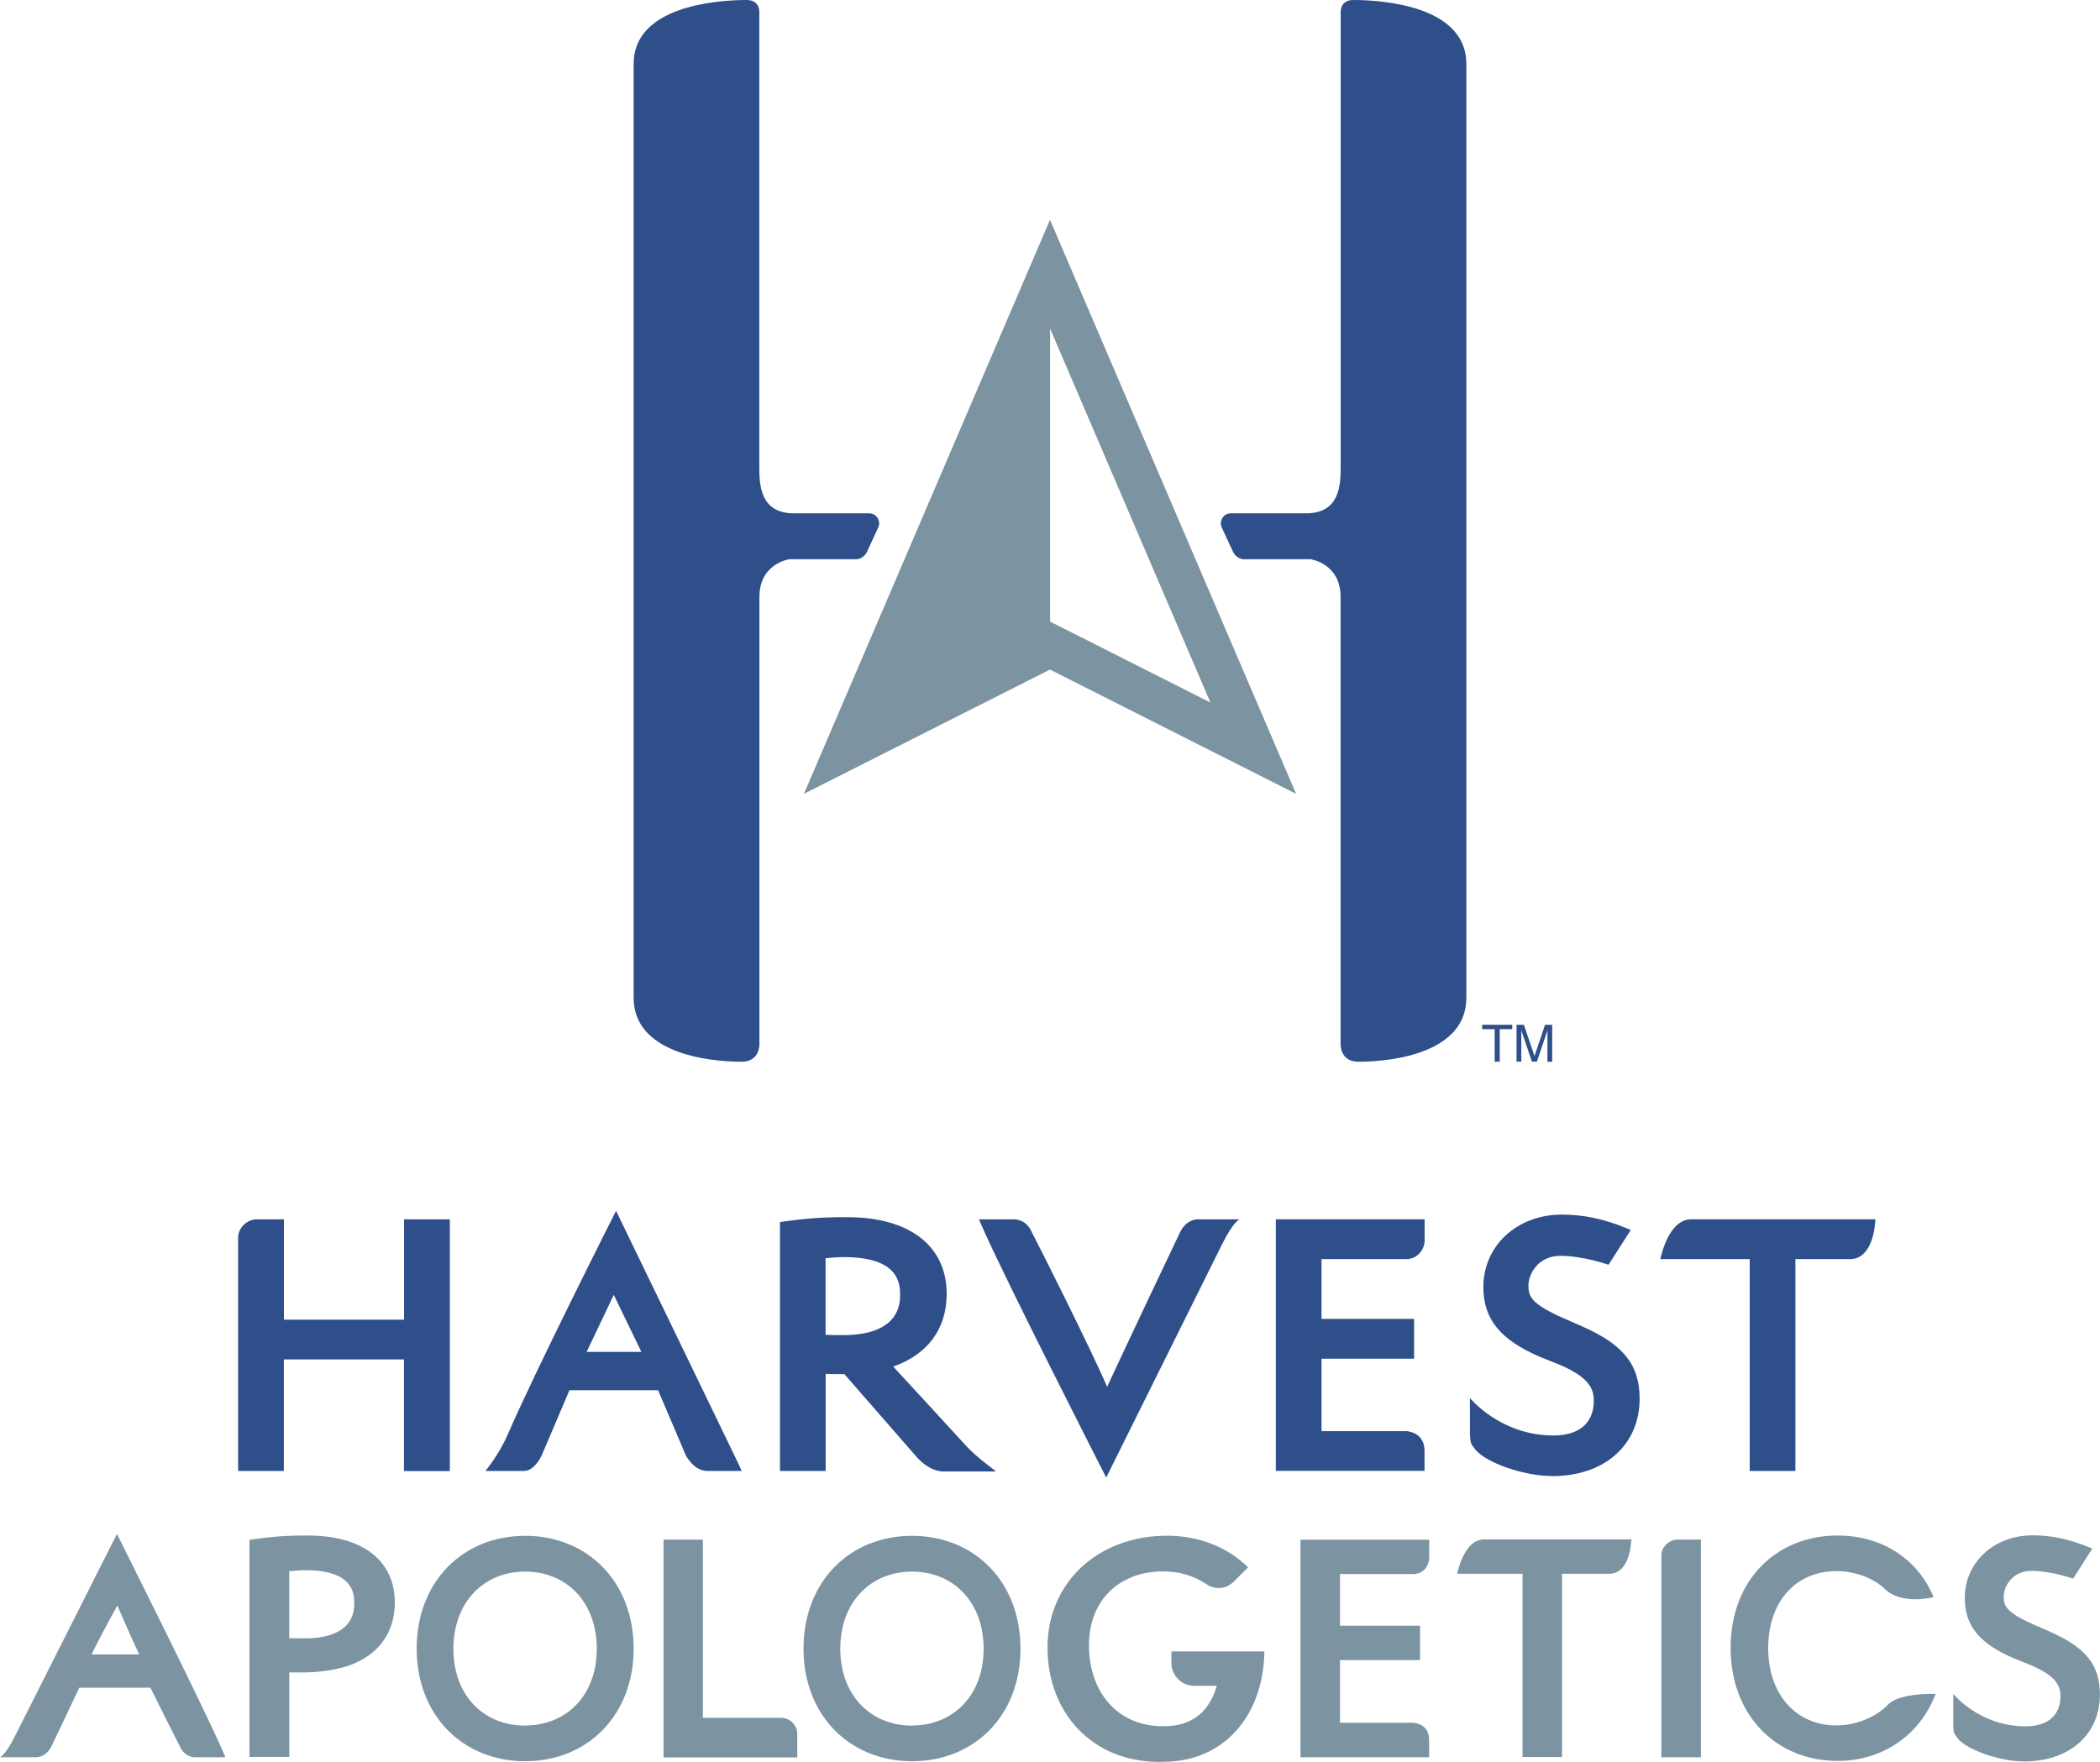 <?xml version="1.0" encoding="UTF-8"?> <svg xmlns="http://www.w3.org/2000/svg" id="Layer_1" data-name="Layer 1" width="211.38" height="177.39" viewBox="0 0 211.38 177.39"><defs><style> .cls-1 { fill: #7c93a1; } .cls-2 { fill: #2f4f8a; } </style></defs><g><g><path class="cls-2" d="M125.29,56.3h6.62s3.03.4,3.03,3.8v44.98s-.1,1.81,1.8,1.81c3.5,0,10.86-.91,10.86-6.44V6.43C147.6.69,139.45,0,136.23,0,134.83,0,134.95,1.28,134.95,1.28v45.66c0,1.82-.05,4.74-3.49,4.74h-7.57c-.73,0-1.22.76-.91,1.43l1.13,2.44c.21.46.67.76,1.18.76Z"></path><path class="cls-2" d="M86.09,56.3h-6.62s-3.03.4-3.03,3.8v44.98s.1,1.81-1.8,1.81c-3.5,0-10.86-.91-10.86-6.44V6.43C63.78.69,71.93,0,75.15,0c1.4,0,1.28,1.28,1.28,1.28v45.66c0,1.82.05,4.74,3.49,4.74h7.57c.73,0,1.22.76.91,1.43l-1.13,2.44c-.21.46-.67.76-1.18.76Z"></path></g><path class="cls-1" d="M130.46,79.92l-24.77-57.79-24.77,57.79h0s0,0,0,0l14.47-7.31,10.3-5.2,24.77,12.51ZM107.64,63.56l-1.94-.98v-29.5l16.14,37.65-14.19-7.17Z"></path></g><g><g><path class="cls-2" d="M156.23,148.6c-2.83,0-6.66-1.33-7.74-2.68-.51-.64-.46-.68-.53-1.49v-3.69s3.04,3.78,8.42,3.78c2.58,0,4.05-1.28,4.05-3.5,0-1.26-.55-2.34-3.25-3.54l-2.22-.9c-3.96-1.71-5.65-3.8-5.65-7,0-4.17,3.39-7.3,7.9-7.3,2.15,0,4.18.42,6.41,1.33l.53.22-2.24,3.5s-2.55-.9-4.84-.9-3.22,1.89-3.22,2.95.16,1.79,3.19,3.18l2.23.98c4.16,1.84,5.77,3.87,5.77,7.27,0,4.67-3.54,7.8-8.8,7.8Z"></path><path class="cls-2" d="M40.66,148.09v-11.23h-12.09v11.23h-4.6v-23.5c0-.98.9-1.83,1.86-1.83h2.75v10.1h12.09v-10.1h4.61s0,25.34,0,25.34h-4.61Z"></path><path class="cls-2" d="M71.19,148.09c-1.37,0-2.16-1.58-2.17-1.6l-2.78-6.53h-8.92l-2.78,6.53c-.03.07-.73,1.6-1.8,1.6h-3.88s1.36-1.64,2.2-3.57c2.86-6.61,10.95-22.62,10.95-22.62,0,0,12.24,25.27,12.34,25.51l.31.68h-3.47ZM64.56,136.1l-2.78-5.74-2.73,5.74h5.51Z"></path><path class="cls-2" d="M95.03,148.15c-1.59,0-2.8-1.5-2.85-1.57l-7.19-8.24c-.52,0-1.19,0-1.88-.02v9.77h-4.6v-25.06l.98-.13c2.71-.36,4.28-.36,5.79-.36,6.27,0,10.01,2.89,10.01,7.73,0,3.51-1.91,6.09-5.38,7.31,1.32,1.43,6.34,6.88,7.14,7.77.74.83,1.64,1.57,2.12,1.94l1.09.85h-5.21ZM83.1,134.39c.62.02,1.21.02,1.87.02,2.1,0,5.63-.52,5.63-4,0-1.06,0-3.85-5.63-3.85-.56,0-1.11.03-1.87.11v7.73Z"></path><path class="cls-2" d="M111.35,148.76s-10.18-19.96-12.52-25.33l-.29-.67h3.62c.14.01,1.19.07,1.69,1.28.52.95,5.96,11.78,7.59,15.58,1.71-3.7,6.77-14.39,7.35-15.58.6-1.25,1.65-1.28,1.67-1.28h4.31s-.61.18-1.79,2.57c-.3.6-11.63,23.42-11.63,23.42Z"></path><path class="cls-2" d="M128.42,148.09v-25.34h14.98v2.12c0,.84-.63,1.89-1.88,1.89h-8.5v6.02h9.32v4.01h-9.32v7.29h8.53s1.84.06,1.84,1.97v2.03h-14.98Z"></path><path class="cls-2" d="M176.12,148.09v-21.33h-8.99s.75-4.01,3.11-4.01h18.54l-.05.52c-.08.82-.49,3.49-2.51,3.49h-5.5v21.33h-4.61Z"></path></g><g><path class="cls-1" d="M22.44,176.33l.25.58h-3.13c-.12,0-1.02-.06-1.46-1.11-.23-.42-1.54-3.01-2.96-5.89h-7.16c-1.34,2.83-2.54,5.38-2.8,5.89-.52,1.08-1.44,1.11-1.44,1.11H0s.53-.15,1.56-2.23c.25-.51,10.21-20.25,10.21-20.25,0,0,8.66,17.27,10.68,21.92h0ZM14.01,166.56c-.81-1.7-2.2-4.93-2.2-4.93,0,0-1.78,3.23-2.59,4.93h4.78Z"></path><path class="cls-1" d="M29.12,168.36v8.52h-4.01v-21.86l.85-.11c2.36-.32,3.73-.32,5.05-.32,5.47,0,8.73,2.52,8.73,6.74,0,3.06-1.66,5.32-4.7,6.38-2.03.66-4.29.66-4.29.66h0c-.46,0-1.03,0-1.64,0ZM30.75,164.94c1.83,0,4.91-.45,4.91-3.49,0-.92,0-3.37-4.91-3.37-.49,0-.97.04-1.64.1v6.74c.54.02,1.06.02,1.64.02Z"></path><path class="cls-1" d="M78.66,172.95c1.01,0,1.59.95,1.59,1.51v2.47h-13.46v-21.93h3.96v17.94h7.91,0Z"></path><path class="cls-1" d="M122.91,166.26s4.36,0,4.36,0c-.02,1.22-.18,2.39-.46,3.46-1.21,4.56-4.73,7.64-9.66,7.64-.15,0-.31.02-.46.02-6.79,0-11.25-4.98-11.25-11.51s5.06-11.26,12.03-11.26c3.29,0,6.13,1.19,8.16,3.19l-1.51,1.49c-.73.71-1.84.77-2.68.2-1.22-.83-2.7-1.29-4.36-1.29-4.47,0-7.47,2.98-7.47,7.42,0,4.73,2.87,8.17,7.46,8.17h.08c2.96,0,4.61-1.58,5.33-4.07h-2.26c-1.28,0-2.31-1.03-2.31-2.31v-1.15h5,0Z"></path><path class="cls-1" d="M130.91,155.01h12.95v1.82c0,.73-.53,1.64-1.62,1.64h-7.36v5.2h8.06v3.46h-8.06v6.31h7.38s1.59.05,1.59,1.71v1.76h-12.95s0-21.9,0-21.9Z"></path><path class="cls-1" d="M153.26,158.44h-6.58s.65-3.46,2.7-3.46h14.83l-.04.45c-.07.7-.42,3.01-2.18,3.01h-4.76v18.45h-3.98s0-18.44,0-18.44Z"></path><path class="cls-1" d="M171.21,154.99v21.92h-3.98v-20.33c0-.84.79-1.58,1.61-1.58h2.38,0Z"></path><path class="cls-1" d="M197.06,175.01c-.44-.56-.4-.59-.45-1.29v-3.19s2.62,3.27,7.28,3.27c2.22,0,3.51-1.11,3.51-3.03,0-1.08-.48-2.02-2.82-3.06l-1.92-.78c-3.44-1.48-4.89-3.29-4.89-6.05,0-3.6,2.94-6.31,6.84-6.31,1.85,0,3.61.37,5.54,1.15l.46.18-1.94,3.03s-2.2-.78-4.19-.78-2.79,1.64-2.79,2.54.13,1.55,2.76,2.75l1.93.85c3.59,1.59,4.99,3.36,4.99,6.3,0,4.03-3.06,6.74-7.62,6.74h0c-2.45,0-5.76-1.15-6.7-2.32Z"></path><path class="cls-1" d="M194.84,170.53c-1.61,4.21-5.4,6.76-9.89,6.75-6.16-.01-10.76-4.58-10.75-11.41s4.63-11.29,10.79-11.28c4.82,0,8.27,2.76,9.63,6.2,0,0-3.18.86-4.92-.84-1.02-.99-2.86-1.77-4.83-1.78-4.11,0-6.88,3.06-6.89,7.74,0,4.78,2.91,7.79,6.83,7.8,2.09,0,4.09-.9,5.25-2.11s4.78-1.07,4.78-1.07Z"></path><path class="cls-1" d="M91.82,154.62c6.28.01,10.91,4.64,10.9,11.38s-4.66,11.32-10.94,11.31c-6.28-.01-10.91-4.64-10.9-11.35.01-6.74,4.66-11.35,10.94-11.34ZM91.78,173.72c4.1,0,7.22-2.95,7.23-7.72,0-4.77-3.1-7.78-7.2-7.78-4.1,0-7.22,2.99-7.23,7.76,0,4.74,3.1,7.74,7.2,7.75Z"></path><path class="cls-1" d="M52.88,154.62c6.28.01,10.91,4.64,10.9,11.38-.01,6.71-4.66,11.32-10.94,11.31-6.28-.01-10.91-4.64-10.9-11.35.01-6.74,4.66-11.35,10.94-11.34ZM52.84,173.72c4.1,0,7.22-2.95,7.23-7.72,0-4.77-3.1-7.78-7.2-7.78-4.1,0-7.22,2.99-7.23,7.76s3.1,7.74,7.2,7.75Z"></path></g></g><g><path class="cls-2" d="M152.22,103.17v.44h-1.26v3.28h-.51v-3.28h-1.26v-.44h3.02Z"></path><path class="cls-2" d="M152.67,103.17h.72l1.07,3.15,1.06-3.15h.72v3.72h-.48v-2.2c0-.08,0-.2,0-.38s0-.36,0-.57l-1.06,3.14h-.5l-1.07-3.14v.11c0,.09,0,.23,0,.42s0,.32,0,.41v2.2h-.48v-3.72Z"></path></g></svg> 